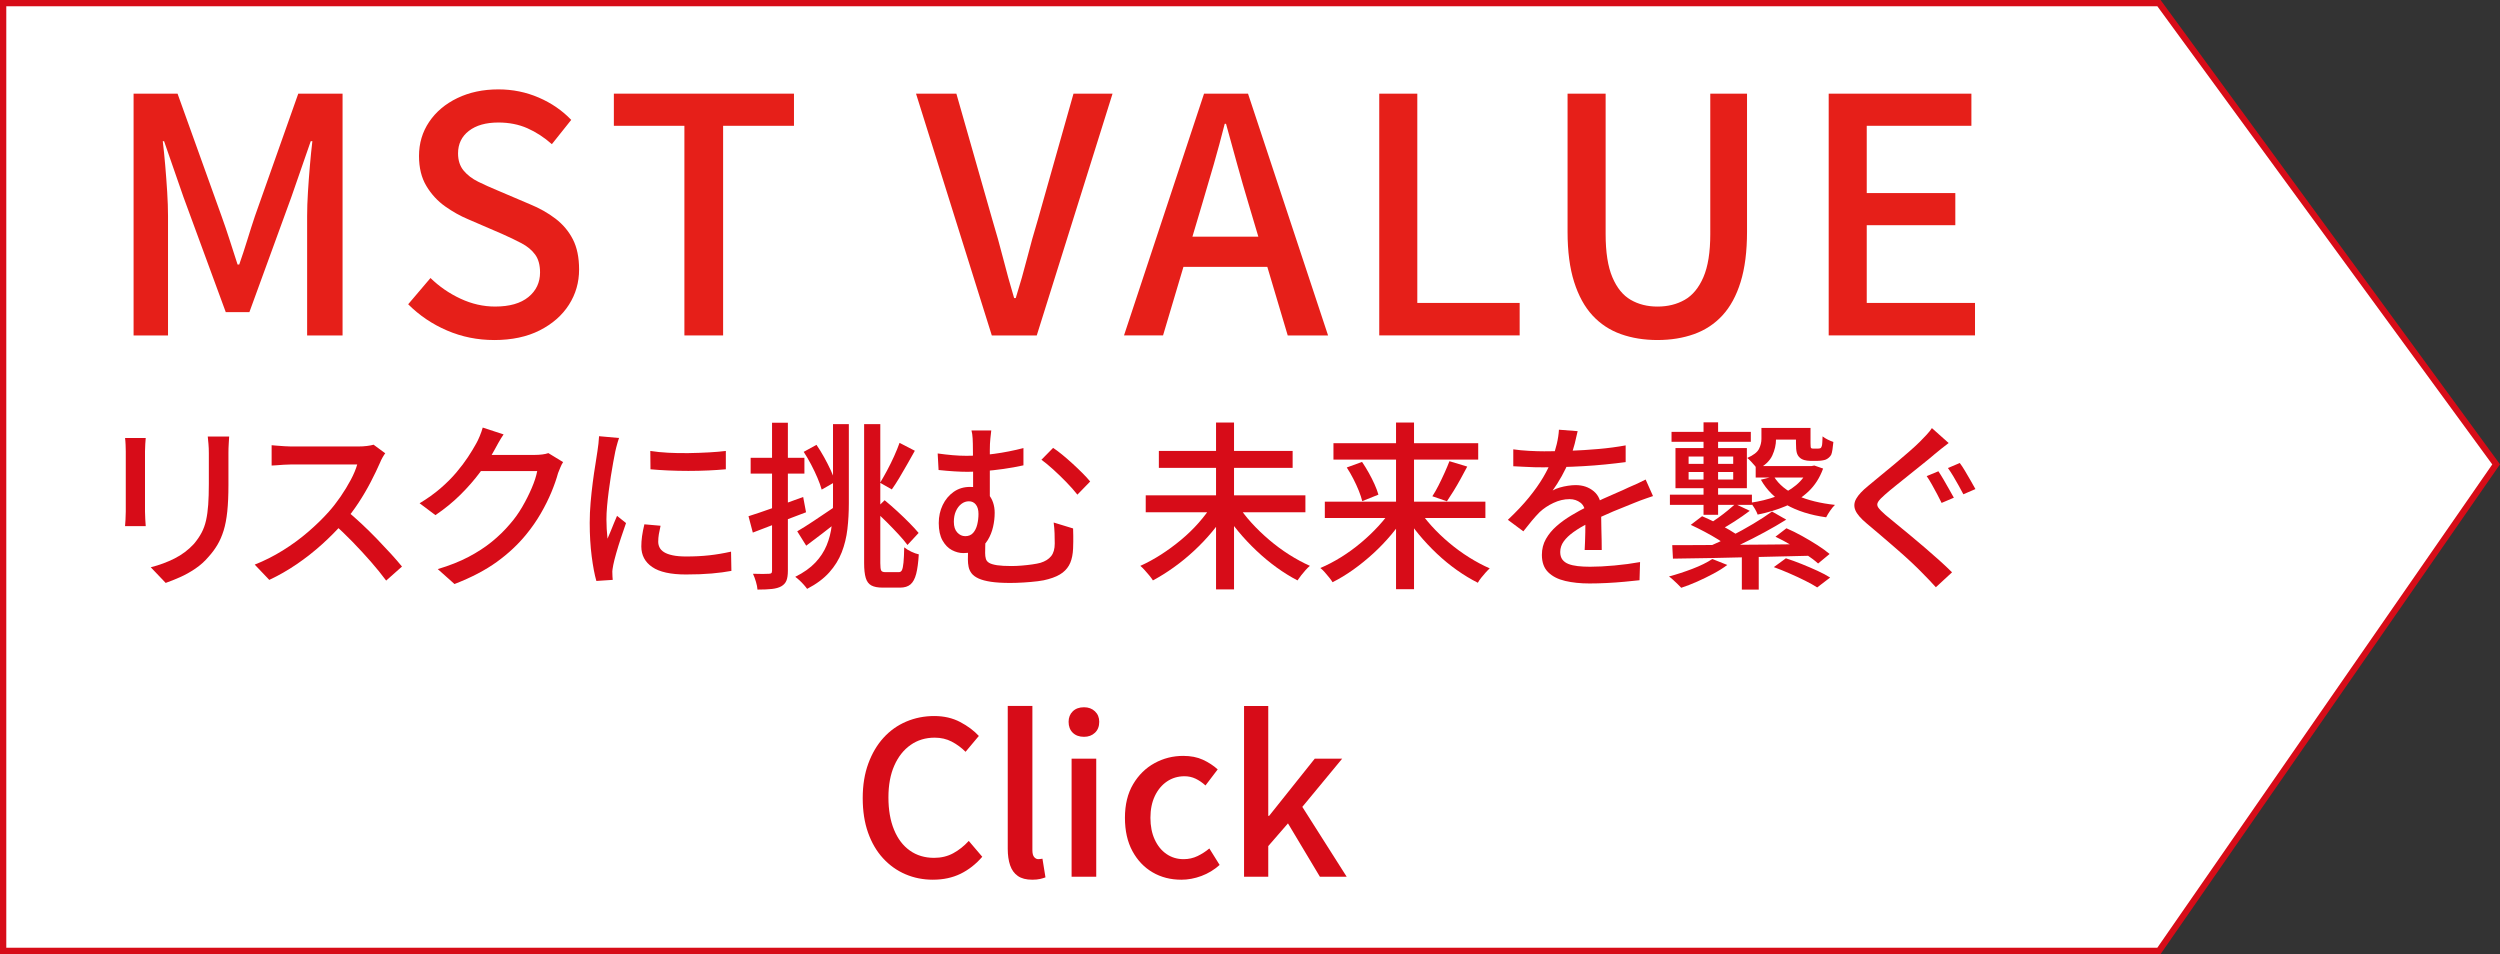 <?xml version="1.0" encoding="UTF-8"?>
<svg id="_レイヤー_2" data-name="レイヤー 2" xmlns="http://www.w3.org/2000/svg" viewBox="0 0 326.747 124.688">
  <rect x="0" y="0" width="326.747" height="124.688" fill="#333333" stroke="none"/>
  <g id="_レイヤー_14" data-name="レイヤー 14">
    <g id="mst_btn">
      <polygon points="282.175 124.277 .411 124.277 .411 .411 282.175 .411 326.243 60.693 282.175 124.277" fill="#fff"/>
      <path d="M282.39,124.688H0V0h282.384l.123.169,44.24,60.518-.167.24-44.19,63.762ZM.822,123.866h281.138l43.777-63.167L281.966.822H.822v123.044Z" fill="#d70c18"/>
      <path d="M17.459,43.841V12.239h5.746l5.745,15.994c.371,1.029.729,2.079,1.072,3.151s.686,2.137,1.029,3.194h.214c.371-1.058.722-2.122,1.051-3.194.328-1.072.664-2.122,1.008-3.151l5.659-15.994h5.789v31.602h-4.631v-15.607c0-.943.035-1.986.107-3.13.07-1.144.156-2.301.257-3.474.1-1.172.207-2.229.321-3.173h-.214l-2.53,7.289-5.488,15.051h-3.087l-5.531-15.051-2.53-7.289h-.171c.113.943.221,2.001.321,3.173.1,1.173.186,2.33.257,3.474s.107,2.187.107,3.13v15.607h-4.502Z" fill="#e61f19"/>
      <path d="M64.581,44.441c-2.172,0-4.223-.415-6.152-1.244-1.93-.828-3.623-1.972-5.081-3.43l2.916-3.431c1.143,1.115,2.45,2.016,3.923,2.701,1.472.687,2.98,1.029,4.523,1.029,1.887,0,3.337-.414,4.353-1.243,1.014-.829,1.521-1.9,1.521-3.216,0-.972-.214-1.751-.643-2.337s-1.022-1.079-1.779-1.479c-.758-.399-1.623-.814-2.595-1.243l-4.373-1.887c-1.029-.429-2.037-.993-3.023-1.693-.985-.7-1.801-1.587-2.443-2.659-.644-1.071-.965-2.38-.965-3.923,0-1.657.442-3.145,1.329-4.46.886-1.314,2.115-2.351,3.688-3.108,1.571-.757,3.358-1.136,5.359-1.136,1.858,0,3.616.357,5.274,1.071,1.657.715,3.072,1.688,4.245,2.916l-2.53,3.173c-1.001-.886-2.065-1.579-3.194-2.079-1.13-.5-2.395-.751-3.795-.751-1.629,0-2.915.364-3.858,1.094-.943.729-1.415,1.708-1.415,2.938,0,.915.242,1.665.729,2.251s1.122,1.071,1.908,1.458c.786.386,1.593.75,2.423,1.093l4.33,1.844c1.258.515,2.373,1.144,3.345,1.887.972.744,1.729,1.645,2.272,2.701.543,1.058.814,2.373.814,3.945,0,1.687-.443,3.223-1.329,4.609s-2.158,2.501-3.815,3.344c-1.658.843-3.646,1.266-5.961,1.266Z" fill="#e61f19"/>
      <path d="M89.45,43.841v-27.399h-9.219v-4.202h23.54v4.202h-9.262v27.399h-5.06Z" fill="#e61f19"/>
      <path d="M129.627,43.841l-9.905-31.602h5.274l4.674,16.38c.542,1.801,1.021,3.516,1.437,5.146.414,1.629.893,3.359,1.436,5.188h.215c.571-1.829,1.064-3.56,1.479-5.188.414-1.63.893-3.345,1.437-5.146l4.631-16.38h5.103l-9.905,31.602h-5.874Z" fill="#e61f19"/>
      <path d="M146.906,43.841l10.462-31.602h5.746l10.462,31.602h-5.273l-5.103-17.151c-.515-1.715-1.016-3.451-1.501-5.21-.486-1.758-.972-3.522-1.458-5.295h-.172c-.457,1.801-.937,3.573-1.436,5.316-.501,1.744-1.008,3.474-1.522,5.188l-5.103,17.151h-5.103ZM152.823,34.879v-3.944h14.75v3.944h-14.75Z" fill="#e61f19"/>
      <path d="M180.266,43.841V12.239h4.974v27.356h13.378v4.245h-18.352Z" fill="#e61f19"/>
      <path d="M216.627,44.441c-1.744,0-3.338-.258-4.781-.772s-2.68-1.329-3.709-2.443c-1.028-1.115-1.829-2.573-2.4-4.374-.572-1.801-.858-3.987-.858-6.561V12.239h4.975v18.353c0,2.373.292,4.252.879,5.638.585,1.388,1.386,2.373,2.4,2.959s2.18.879,3.495.879c1.343,0,2.529-.293,3.559-.879s1.844-1.571,2.444-2.959c.601-1.386.9-3.265.9-5.638V12.239h4.803v18.052c0,2.573-.279,4.76-.837,6.561-.557,1.801-1.351,3.259-2.379,4.374-1.029,1.114-2.267,1.929-3.709,2.443-1.444.515-3.038.772-4.781.772Z" fill="#e61f19"/>
      <path d="M239.008,43.841V12.239h18.652v4.202h-13.679v8.79h11.577v4.202h-11.577v10.162h14.15v4.245h-19.124Z" fill="#e61f19"/>
      <path d="M19.047,57.246c-.017.234-.036.501-.06.799s-.035.611-.035.939v7.874c0,.298.012.631.035.999s.043.669.06.904h-2.703c.016-.188.035-.466.059-.834s.035-.725.035-1.069v-7.874c0-.219-.008-.505-.023-.857s-.039-.646-.07-.881h2.703ZM29.951,57.058c-.016.298-.035.627-.059.987s-.035.752-.035,1.175v4.184c0,1.332-.051,2.483-.152,3.455-.103.972-.263,1.806-.482,2.503-.219.697-.489,1.316-.811,1.856-.321.541-.701,1.054-1.14,1.539-.502.596-1.081,1.117-1.739,1.563s-1.324.818-1.998,1.116-1.301.548-1.88.752l-1.951-2.045c1.112-.281,2.151-.665,3.114-1.151.964-.485,1.806-1.12,2.526-1.903.407-.485.741-.972.999-1.457.259-.486.454-1.026.588-1.622.133-.596.227-1.276.282-2.045.055-.768.082-1.668.082-2.702v-4.043c0-.423-.016-.814-.047-1.175-.032-.36-.062-.689-.094-.987h2.796Z" fill="#d70c18"/>
      <path d="M50.353,59.243c-.094.11-.211.29-.353.541-.141.251-.251.478-.329.682-.329.752-.732,1.59-1.21,2.515-.479.925-1.019,1.845-1.622,2.762-.604.916-1.233,1.751-1.892,2.503-.862.986-1.813,1.95-2.855,2.891s-2.143,1.806-3.302,2.597c-1.16.792-2.358,1.477-3.597,2.057l-1.903-1.998c1.27-.501,2.495-1.12,3.678-1.856,1.184-.736,2.284-1.543,3.303-2.421,1.018-.877,1.911-1.747,2.679-2.608.533-.596,1.05-1.258,1.552-1.986.501-.729.947-1.461,1.339-2.197s.674-1.41.847-2.021h-8.626c-.298,0-.622.012-.975.035s-.674.048-.964.071-.498.035-.623.035v-2.656c.156.016.392.035.705.059s.643.047.987.071c.345.023.635.035.869.035h8.72c.438,0,.838-.023,1.199-.071.359-.047.642-.102.846-.164l1.527,1.128ZM45.253,66.693c.626.518,1.284,1.098,1.974,1.739.689.643,1.363,1.305,2.021,1.986s1.272,1.336,1.845,1.962c.572.627,1.054,1.184,1.445,1.669l-2.067,1.833c-.58-.783-1.246-1.605-1.998-2.468-.752-.861-1.551-1.728-2.397-2.597-.846-.869-1.692-1.681-2.538-2.433l1.716-1.692Z" fill="#d70c18"/>
      <path d="M65.817,56.775c-.235.345-.467.721-.693,1.128-.228.408-.403.729-.529.964-.485.894-1.101,1.842-1.845,2.844-.744,1.003-1.603,1.986-2.573,2.95-.972.963-2.061,1.853-3.267,2.667l-2.068-1.551c1.018-.611,1.927-1.262,2.726-1.951.8-.689,1.493-1.383,2.08-2.08.588-.696,1.093-1.366,1.517-2.009.423-.643.775-1.223,1.058-1.739.141-.235.297-.561.47-.976.172-.415.306-.795.399-1.14l2.727.893ZM73.597,60.395c-.126.188-.243.416-.353.682-.11.267-.212.518-.306.753-.204.752-.493,1.582-.869,2.491-.377.908-.839,1.837-1.387,2.784-.549.948-1.176,1.854-1.881,2.715-1.081,1.332-2.37,2.538-3.866,3.619s-3.341,2.045-5.534,2.892l-2.187-1.951c1.521-.454,2.856-.983,4.008-1.586,1.151-.604,2.17-1.266,3.055-1.986.886-.721,1.673-1.488,2.362-2.304.596-.673,1.132-1.422,1.61-2.244.478-.822.893-1.646,1.245-2.468s.592-1.562.717-2.221h-8.366l.893-2.115h7.168c.329,0,.65-.02.964-.059s.58-.098.799-.177l1.928,1.175Z" fill="#d70c18"/>
      <path d="M80.906,57.246c-.048.141-.106.325-.177.552-.07.228-.133.455-.188.682-.055.228-.098.411-.129.553-.078.392-.168.865-.271,1.422-.102.556-.203,1.159-.306,1.81-.102.65-.195,1.309-.281,1.974-.087.666-.157,1.312-.212,1.939s-.082,1.198-.082,1.716c0,.407.012.818.035,1.233s.059.843.105,1.281c.142-.313.282-.646.423-.999.142-.353.282-.701.424-1.046.141-.345.273-.658.399-.94l1.175.94c-.204.58-.423,1.222-.658,1.927-.234.705-.442,1.375-.623,2.01-.18.635-.31,1.148-.388,1.54-.031.156-.062.341-.094.552-.031.212-.039.388-.023.529,0,.109.004.246.012.411.008.164.02.317.035.458l-2.139.141c-.235-.814-.438-1.888-.611-3.22-.172-1.331-.258-2.788-.258-4.371,0-.877.039-1.767.117-2.668.078-.9.172-1.774.282-2.62.109-.846.223-1.622.341-2.327.117-.705.207-1.292.271-1.763.047-.297.09-.618.129-.963s.066-.674.082-.987l2.609.235ZM86.335,68.715c-.094.407-.169.775-.224,1.104s-.082.658-.082.987c0,.267.059.517.177.752.117.235.312.438.587.611s.65.31,1.128.411c.479.103,1.069.152,1.774.152,1.065,0,2.064-.05,2.997-.152.932-.102,1.884-.263,2.855-.481l.047,2.515c-.736.141-1.595.255-2.573.341-.979.086-2.104.129-3.373.129-1.989,0-3.459-.325-4.406-.976-.948-.649-1.422-1.547-1.422-2.69,0-.424.031-.866.094-1.328s.165-.983.306-1.563l2.115.188ZM84.995,58.938c.689.11,1.469.188,2.339.235.869.047,1.766.062,2.69.047s1.81-.047,2.656-.094c.846-.047,1.574-.109,2.186-.188v2.397c-.674.062-1.434.114-2.279.153-.847.039-1.72.059-2.621.059s-1.782-.02-2.644-.059c-.862-.039-1.63-.091-2.304-.153l-.023-2.397Z" fill="#d70c18"/>
      <path d="M97.828,67.469c.893-.281,1.978-.649,3.255-1.104,1.276-.454,2.573-.924,3.89-1.41l.376,1.998c-1.191.455-2.397.913-3.619,1.375-1.223.462-2.335.89-3.338,1.281l-.563-2.14ZM98.109,59.831h7.027v2.068h-7.027v-2.068ZM100.906,55.248h2.068v19.343c0,.548-.062.979-.188,1.292-.126.313-.353.564-.682.752-.313.173-.717.286-1.211.341-.493.055-1.124.083-1.892.083-.016-.282-.082-.623-.2-1.022-.117-.399-.246-.749-.388-1.046.471.016.901.023,1.293.023s.658-.008.799-.023c.142,0,.243-.027.306-.082s.094-.161.094-.317v-19.343ZM108.874,55.436h2.068v10.342c0,1.175-.062,2.299-.188,3.372-.125,1.073-.372,2.084-.74,3.032s-.913,1.825-1.633,2.632c-.722.807-1.685,1.523-2.892,2.15-.109-.156-.255-.337-.435-.54-.18-.204-.368-.396-.563-.576-.196-.18-.381-.333-.553-.458,1.097-.548,1.97-1.167,2.62-1.856s1.144-1.441,1.481-2.257c.336-.814.56-1.684.669-2.608.11-.925.165-1.896.165-2.914v-10.318ZM104.197,69.443c.595-.345,1.312-.795,2.15-1.352.838-.556,1.695-1.132,2.573-1.728l.705,1.692c-.705.564-1.43,1.128-2.174,1.692s-1.438,1.089-2.08,1.574l-1.175-1.88ZM105.043,59.056l1.669-.917c.345.502.678,1.042.999,1.622.32.579.61,1.147.869,1.703.259.557.45,1.062.576,1.517l-1.763,1.011c-.126-.455-.31-.968-.553-1.54-.243-.571-.521-1.155-.834-1.751-.313-.595-.635-1.144-.964-1.645ZM112.939,55.436h2.115v18.168c0,.502.039.822.118.964.078.141.259.211.54.211h1.763c.188,0,.325-.09.411-.271.086-.18.153-.509.2-.986.047-.479.078-1.141.094-1.986.251.204.557.392.917.564.36.172.689.29.987.353-.063,1.065-.177,1.915-.341,2.55-.165.635-.411,1.093-.74,1.375s-.784.423-1.363.423h-2.28c-.627,0-1.116-.094-1.469-.282-.353-.188-.6-.517-.74-.987-.141-.47-.212-1.12-.212-1.95v-18.145ZM114.256,66.717l1.363-1.339c.532.438,1.081.916,1.646,1.434.563.517,1.093,1.026,1.586,1.527.494.502.897.94,1.211,1.316l-1.457,1.574c-.298-.407-.69-.873-1.176-1.398-.485-.524-1.007-1.065-1.562-1.621s-1.093-1.054-1.61-1.493ZM117.57,57.88l1.997,1.034c-.313.564-.646,1.156-.999,1.774-.353.619-.697,1.211-1.033,1.774-.338.564-.663,1.066-.976,1.505l-1.528-.87c.282-.47.584-1.002.905-1.598s.626-1.215.917-1.857c.289-.642.528-1.229.717-1.763Z" fill="#d70c18"/>
      <path d="M122.553,59.267c.673.095,1.323.169,1.95.224s1.23.082,1.81.082c1.144,0,2.354-.086,3.632-.259,1.276-.172,2.55-.423,3.818-.752v2.257c-.846.188-1.715.345-2.608.47-.893.126-1.743.22-2.55.282-.808.062-1.524.094-2.15.094-.502,0-1.073-.02-1.716-.059s-1.332-.098-2.068-.177l-.117-2.162ZM130.003,67.046c0,.596-.07,1.203-.212,1.821-.141.619-.368,1.188-.682,1.704-.313.518-.729.933-1.245,1.246-.518.313-1.168.47-1.951.47-.501,0-.999-.129-1.492-.388s-.905-.678-1.233-1.258c-.329-.579-.494-1.339-.494-2.279,0-.861.172-1.648.518-2.362.344-.713.822-1.284,1.434-1.716.61-.431,1.323-.646,2.139-.646,1.049,0,1.849.321,2.397.963.548.643.822,1.457.822,2.444ZM126.148,70.078c.438,0,.783-.142,1.034-.423.25-.282.431-.646.54-1.093.109-.447.165-.913.165-1.398,0-.518-.114-.921-.341-1.211-.228-.289-.529-.435-.905-.435-.36,0-.689.114-.986.341-.298.228-.537.54-.718.94-.18.399-.27.865-.27,1.398,0,.61.148,1.077.446,1.398s.643.481,1.034.481ZM128.828,69.984c-.017.156-.028.372-.036.646-.008.274-.016.557-.023.847s-.012.561-.012.811c0,.282.031.533.095.752.062.22.207.396.435.529.227.133.571.234,1.034.306.462.07,1.085.105,1.868.105.423,0,.873-.02,1.352-.059.478-.039.936-.09,1.375-.153.438-.062.799-.133,1.081-.211.611-.188,1.073-.478,1.387-.87.313-.392.47-.939.47-1.645,0-.455-.008-.905-.023-1.352s-.055-.913-.117-1.398l2.538.775c.016.345.023.658.023.94v.811c0,.259-.008.553-.023.881-.031.722-.153,1.337-.364,1.846-.212.509-.545.939-.999,1.292-.455.353-1.081.639-1.88.858-.345.109-.808.199-1.387.271-.58.07-1.191.125-1.833.164-.644.039-1.23.059-1.763.059-1.003,0-1.842-.051-2.516-.152-.674-.103-1.214-.247-1.621-.435-.408-.188-.709-.412-.905-.67-.196-.259-.325-.541-.388-.847s-.094-.63-.094-.976c0-.423.008-.842.023-1.257s.031-.795.047-1.14l2.257-.729ZM129.557,56.259c-.032.282-.071.639-.118,1.069s-.07.92-.07,1.469v7.168l-2.186-1.011v-3.161c0-.618-.004-1.194-.012-1.727-.008-.533-.012-.956-.012-1.27,0-.579-.012-1.077-.035-1.492s-.075-.764-.153-1.046h2.586ZM137.641,58.538c.36.235.761.533,1.199.894s.889.752,1.352,1.175c.462.423.893.834,1.292,1.234.399.399.732.764.999,1.093l-1.669,1.716c-.407-.518-.893-1.065-1.457-1.646-.563-.58-1.136-1.132-1.716-1.657-.579-.524-1.089-.943-1.527-1.257l1.527-1.552Z" fill="#d70c18"/>
      <path d="M158.465,65.941l1.903.822c-.549.925-1.191,1.83-1.928,2.715-.736.886-1.531,1.724-2.385,2.515-.854.792-1.735,1.513-2.645,2.162-.908.65-1.817,1.219-2.726,1.704-.126-.203-.286-.423-.482-.658-.196-.234-.396-.466-.6-.693-.203-.227-.392-.411-.563-.552.908-.407,1.813-.901,2.715-1.48.9-.58,1.77-1.219,2.608-1.916.838-.696,1.605-1.441,2.303-2.232s1.297-1.587,1.799-2.386ZM149.745,64.743h20.87v2.209h-20.87v-2.209ZM151.461,58.938h17.485v2.21h-17.485v-2.21ZM158.935,55.225h2.351v21.811h-2.351v-21.811ZM161.755,65.965c.501.799,1.104,1.587,1.81,2.362s1.477,1.52,2.315,2.232c.838.714,1.707,1.355,2.608,1.928.9.572,1.806,1.062,2.715,1.469-.173.141-.361.325-.564.552-.204.228-.399.463-.588.705-.188.243-.345.459-.47.646-.909-.47-1.817-1.034-2.727-1.692-.908-.657-1.786-1.386-2.632-2.186-.847-.799-1.638-1.641-2.374-2.526-.736-.885-1.387-1.79-1.95-2.715l1.856-.775Z" fill="#d70c18"/>
      <path d="M181.99,66.411l1.786.753c-.549.924-1.188,1.821-1.916,2.69-.729.87-1.516,1.692-2.361,2.468-.847.775-1.72,1.485-2.621,2.127-.901.643-1.806,1.19-2.715,1.646-.109-.188-.258-.396-.446-.623-.188-.228-.38-.454-.575-.682-.196-.227-.389-.411-.576-.552.893-.376,1.794-.847,2.703-1.41.908-.564,1.777-1.195,2.608-1.893.83-.696,1.599-1.43,2.304-2.197s1.308-1.543,1.81-2.327ZM173.153,65.565h20.987v2.139h-20.987v-2.139ZM174.281,57.927h18.919v2.14h-18.919v-2.14ZM176.021,61.1l1.997-.729c.298.439.592.917.882,1.434.29.518.544,1.022.764,1.517.22.493.384.937.493,1.328l-2.115.846c-.094-.392-.242-.842-.446-1.352-.204-.509-.442-1.03-.717-1.562-.274-.533-.561-1.026-.857-1.481ZM182.46,55.225h2.351v21.787h-2.351v-21.787ZM185.327,66.436c.501.783,1.101,1.559,1.798,2.326s1.461,1.501,2.292,2.197c.83.697,1.695,1.328,2.597,1.893.9.563,1.798,1.042,2.691,1.434-.157.141-.338.325-.541.552-.204.228-.396.455-.576.682-.18.228-.325.442-.435.646-.908-.454-1.817-1.003-2.726-1.646-.909-.642-1.783-1.358-2.621-2.15-.838-.791-1.621-1.625-2.351-2.503-.729-.877-1.367-1.771-1.915-2.679l1.786-.752ZM189.44,60.277l2.326.705c-.281.533-.575,1.077-.881,1.634-.306.556-.611,1.081-.917,1.574-.306.494-.592.937-.857,1.328l-1.904-.658c.267-.407.537-.881.812-1.422.273-.54.536-1.089.787-1.646.25-.556.462-1.061.635-1.516Z" fill="#d70c18"/>
      <path d="M206.197,56.353c-.094.455-.223,1.007-.388,1.657-.164.65-.403,1.383-.717,2.197-.267.658-.592,1.332-.975,2.021-.385.689-.78,1.315-1.188,1.88.267-.156.576-.286.929-.388s.713-.18,1.081-.235c.368-.055.701-.082.999-.082.939,0,1.73.271,2.373.811.643.541.964,1.32.964,2.339v1.151c0,.455.008.933.023,1.434.016.502.027.995.035,1.48.008.486.012.909.012,1.27h-2.232c.016-.298.031-.646.047-1.046s.027-.818.035-1.258c.008-.438.012-.861.012-1.269v-1.081c-.016-.705-.227-1.214-.635-1.528-.407-.312-.885-.47-1.434-.47-.705,0-1.406.165-2.104.494-.697.328-1.296.729-1.798,1.198-.329.329-.67.705-1.022,1.128s-.725.886-1.116,1.387l-2.021-1.504c1.081-1.019,1.997-1.99,2.749-2.914.753-.925,1.375-1.806,1.869-2.645.493-.838.881-1.634,1.163-2.386.25-.642.454-1.296.611-1.962.156-.666.25-1.289.282-1.869l2.443.188ZM197.784,58.727c.626.094,1.315.16,2.067.199.753.04,1.41.059,1.975.059,1.05,0,2.186-.023,3.408-.07,1.222-.047,2.456-.125,3.701-.234,1.246-.109,2.425-.267,3.537-.471v2.186c-.83.11-1.716.212-2.655.306-.94.095-1.896.169-2.867.224-.972.055-1.904.094-2.797.117-.894.023-1.708.035-2.444.035-.329,0-.717-.003-1.164-.012-.446-.008-.908-.026-1.387-.059-.478-.031-.936-.055-1.374-.07v-2.209ZM216.045,64.837c-.22.079-.474.165-.764.259s-.575.196-.857.306-.541.211-.775.305c-.8.314-1.728.69-2.785,1.129s-2.144.948-3.256,1.527c-.752.392-1.402.783-1.95,1.175-.549.393-.976.8-1.281,1.223s-.458.885-.458,1.387c0,.407.094.736.282.987.188.25.45.442.787.575.337.134.744.228,1.222.282.479.055,1.015.082,1.61.082.94,0,2.006-.055,3.196-.164s2.304-.259,3.338-.447l-.071,2.374c-.563.062-1.222.13-1.974.2s-1.524.125-2.315.164-1.539.059-2.244.059c-1.176,0-2.233-.109-3.173-.329-.94-.219-1.685-.599-2.232-1.14-.549-.54-.823-1.296-.823-2.268,0-.768.177-1.461.529-2.08s.814-1.179,1.387-1.681c.571-.501,1.21-.964,1.915-1.387s1.402-.807,2.092-1.151c.736-.392,1.422-.732,2.057-1.022s1.229-.552,1.786-.787c.556-.235,1.077-.47,1.562-.705.407-.173.791-.341,1.152-.506.359-.164.72-.341,1.081-.528l.963,2.162Z" fill="#d70c18"/>
      <path d="M223.802,73.062l1.951.776c-.518.392-1.121.771-1.811,1.14s-1.395.713-2.115,1.034c-.721.32-1.418.591-2.091.811-.11-.126-.263-.282-.459-.47-.196-.188-.396-.376-.599-.564-.204-.188-.385-.337-.541-.446,1.003-.267,2.024-.6,3.067-.999,1.042-.399,1.907-.826,2.597-1.281ZM218.255,64.649h10.718v1.339h-10.718v-1.339ZM218.467,56.446h10.364v1.293h-10.364v-1.293ZM218.561,71.253c1.081,0,2.312-.004,3.69-.012,1.378-.008,2.859-.02,4.441-.035,1.583-.016,3.212-.027,4.889-.035s3.345-.027,5.006-.059l-.094,1.527c-2.146.047-4.305.099-6.475.153-2.171.055-4.23.102-6.182.141-1.95.039-3.678.066-5.183.082l-.094-1.763ZM218.983,58.562h9.331v5.241h-9.331v-5.241ZM220.699,59.666v.964h5.829v-.964h-5.829ZM220.699,61.688v.987h5.829v-.987h-5.829ZM220.981,68.598l1.48-1.129c.549.235,1.14.51,1.774.823s1.238.639,1.81.976c.572.337,1.046.654,1.422.951l-1.527,1.27c-.345-.298-.795-.619-1.352-.964-.556-.345-1.151-.686-1.786-1.022s-1.242-.638-1.821-.904ZM222.65,55.201h1.903v12.08h-1.903v-12.08ZM231.604,66.858l1.856,1.058c-.877.549-1.829,1.101-2.855,1.656-1.026.557-2.057,1.082-3.09,1.575-1.034.493-2.006.921-2.915,1.281l-1.339-.964c.924-.392,1.896-.847,2.914-1.363,1.019-.518,2.005-1.062,2.961-1.634.956-.571,1.778-1.108,2.468-1.609ZM226.811,65.871l1.88.893c-.627.471-1.285.929-1.975,1.375-.689.447-1.315.819-1.88,1.117l-1.434-.8c.376-.234.771-.501,1.187-.799s.818-.607,1.211-.929c.392-.32.729-.606,1.011-.857ZM227.656,72.076h2.209v4.982h-2.209v-4.982ZM230.218,55.93h1.904v1.504c0,.689-.161,1.387-.482,2.092s-.968,1.316-1.938,1.833c-.079-.141-.2-.309-.364-.505-.165-.196-.337-.388-.518-.576-.18-.188-.333-.329-.458-.423.814-.36,1.328-.756,1.539-1.187.212-.432.317-.866.317-1.305v-1.434ZM236.399,60.912h.376l.353-.07,1.151.399c-.438,1.207-1.077,2.205-1.915,2.996-.839.792-1.822,1.427-2.95,1.904s-2.358.85-3.689,1.116c-.079-.235-.208-.501-.388-.799-.181-.298-.356-.549-.529-.753,1.19-.172,2.292-.442,3.303-.811,1.01-.368,1.892-.865,2.644-1.492s1.301-1.379,1.646-2.256v-.235ZM229.466,60.912h7.45v1.504h-7.45v-1.504ZM231.84,62.275c.658,1.065,1.681,1.899,3.067,2.503,1.386.604,3.027,1.007,4.923,1.21-.203.188-.415.443-.634.764-.22.321-.393.607-.518.858-2.037-.282-3.776-.83-5.218-1.646-1.441-.814-2.546-1.903-3.313-3.267l1.692-.423ZM231.299,55.93h4.419v1.527h-4.419v-1.527ZM231.84,74.12l1.574-1.151c.643.204,1.324.45,2.045.74s1.414.588,2.08.894,1.218.599,1.657.881l-1.692,1.293c-.408-.267-.933-.561-1.575-.882s-1.324-.639-2.044-.951c-.722-.313-1.402-.588-2.045-.823ZM232.051,70.148l1.434-1.104c.658.282,1.34.619,2.045,1.011s1.375.791,2.01,1.198c.635.408,1.163.792,1.586,1.151l-1.504,1.246c-.392-.36-.901-.748-1.527-1.163-.627-.415-1.293-.831-1.998-1.246s-1.387-.779-2.045-1.093ZM234.73,55.93h1.903v1.997c0,.361.023.572.071.635.047.032.094.052.141.059.047.009.102.012.164.012h.518c.078,0,.152-.003.224-.012.07-.007.121-.02.152-.035.094-.031.164-.133.212-.306.031-.109.05-.273.059-.493.008-.219.02-.47.035-.752.172.141.392.278.658.411.266.134.517.239.752.317-.031.345-.07.674-.117.987-.048.313-.103.54-.165.682-.078.141-.181.267-.306.376s-.259.196-.399.259c-.126.047-.286.086-.481.117-.196.031-.381.047-.553.047h-1.058c-.235,0-.478-.035-.729-.105-.251-.071-.454-.185-.611-.341-.172-.156-.293-.364-.364-.623-.07-.259-.105-.678-.105-1.258v-1.974Z" fill="#d70c18"/>
      <path d="M254.684,57.903c-.298.22-.615.467-.952.74-.337.274-.631.514-.881.718-.376.328-.851.721-1.422,1.175-.572.454-1.168.933-1.786,1.434-.619.502-1.219.983-1.799,1.445-.579.462-1.073.874-1.48,1.234-.438.376-.736.689-.893.939-.157.251-.153.498.012.74.164.243.481.568.951.976.392.329.866.721,1.422,1.175.557.455,1.152.944,1.787,1.47.634.524,1.28,1.069,1.938,1.633.658.564,1.293,1.12,1.903,1.669.611.549,1.16,1.065,1.646,1.551l-2.115,1.951c-.282-.313-.576-.631-.881-.952-.306-.321-.615-.639-.929-.952-.392-.407-.882-.885-1.469-1.434-.588-.548-1.227-1.12-1.916-1.716-.689-.595-1.367-1.179-2.032-1.75-.667-.572-1.273-1.085-1.822-1.54-.768-.643-1.257-1.214-1.469-1.716-.211-.501-.176-1.002.106-1.504.281-.501.799-1.058,1.551-1.669.438-.376.964-.811,1.574-1.304.611-.494,1.242-1.015,1.893-1.563.649-.548,1.269-1.077,1.856-1.586.588-.51,1.077-.96,1.469-1.352.282-.282.572-.584.87-.905.297-.32.524-.606.682-.857l2.186,1.95ZM253.344,61.594c.203.298.431.662.682,1.093.25.431.497.862.74,1.293s.442.787.6,1.069l-1.599.682c-.156-.329-.349-.705-.575-1.129-.228-.423-.459-.846-.693-1.269-.235-.423-.463-.791-.682-1.104l1.527-.635ZM256.141,60.513c.203.267.431.611.682,1.034.25.423.497.846.74,1.269.243.424.45.792.623,1.104l-1.575.682c-.172-.329-.376-.705-.61-1.128-.235-.423-.475-.838-.717-1.245-.243-.407-.475-.76-.693-1.058l1.551-.658Z" fill="#d70c18"/>
      <path d="M121.94,114.977c-1.288,0-2.487-.237-3.598-.714-1.111-.476-2.086-1.171-2.927-2.086-.84-.914-1.493-2.03-1.96-3.346-.467-1.316-.699-2.823-.699-4.522,0-1.68.242-3.182.728-4.508.485-1.325,1.148-2.45,1.988-3.374s1.829-1.628,2.968-2.114c1.139-.484,2.361-.728,3.668-.728,1.27,0,2.398.262,3.388.784s1.802,1.13,2.437,1.819l-1.736,2.072c-.541-.541-1.144-.984-1.806-1.33-.663-.345-1.405-.518-2.227-.518-1.194,0-2.244.317-3.149.952-.906.635-1.615,1.53-2.128,2.688-.514,1.158-.771,2.548-.771,4.172s.242,3.029.729,4.214c.485,1.187,1.176,2.096,2.071,2.73.896.635,1.951.952,3.164.952.934,0,1.769-.2,2.507-.603.736-.4,1.413-.938,2.029-1.609l1.765,2.072c-.841.971-1.788,1.712-2.843,2.226-1.055.513-2.254.77-3.598.77Z" fill="#d70c18"/>
      <path d="M134.904,114.977c-.784,0-1.409-.163-1.876-.489-.467-.327-.803-.794-1.008-1.4-.206-.606-.309-1.32-.309-2.142v-18.677h3.221v18.845c0,.43.079.732.237.91.159.177.332.266.519.266.074,0,.149-.005.224-.014.074-.01.187-.023.336-.042l.393,2.436c-.188.074-.42.145-.7.21s-.626.098-1.036.098Z" fill="#d70c18"/>
      <path d="M141.68,96.301c-.615,0-1.105-.177-1.47-.532-.364-.354-.546-.83-.546-1.428,0-.56.182-1.017.546-1.372.364-.354.854-.532,1.47-.532.579,0,1.055.178,1.429.532.373.355.56.812.56,1.372,0,.598-.187,1.074-.56,1.428-.374.355-.85.532-1.429.532ZM140.056,114.585v-15.428h3.221v15.428h-3.221Z" fill="#d70c18"/>
      <path d="M154.392,114.977c-1.4,0-2.65-.321-3.752-.966-1.102-.644-1.979-1.567-2.632-2.771-.654-1.204-.98-2.655-.98-4.354,0-1.717.354-3.178,1.064-4.382.709-1.204,1.643-2.123,2.8-2.758s2.408-.952,3.752-.952c.989,0,1.848.168,2.576.504.728.336,1.372.756,1.932,1.26l-1.596,2.101c-.411-.373-.84-.667-1.288-.882s-.934-.322-1.456-.322c-.858,0-1.624.229-2.296.686-.672.458-1.199,1.093-1.582,1.904s-.574,1.76-.574,2.842.187,2.03.561,2.842c.373.812.886,1.442,1.54,1.891.652.448,1.399.672,2.239.672.653,0,1.261-.136,1.82-.406.561-.271,1.073-.602,1.54-.994l1.344,2.156c-.709.635-1.503,1.115-2.38,1.442-.878.326-1.755.489-2.632.489Z" fill="#d70c18"/>
      <path d="M162.596,114.585v-22.316h3.164v14.364h.112l5.964-7.476h3.584l-5.208,6.3,5.796,9.128h-3.5l-4.172-6.972-2.576,2.968v4.004h-3.164Z" fill="#d70c18"/>
    </g>
  </g>
</svg>